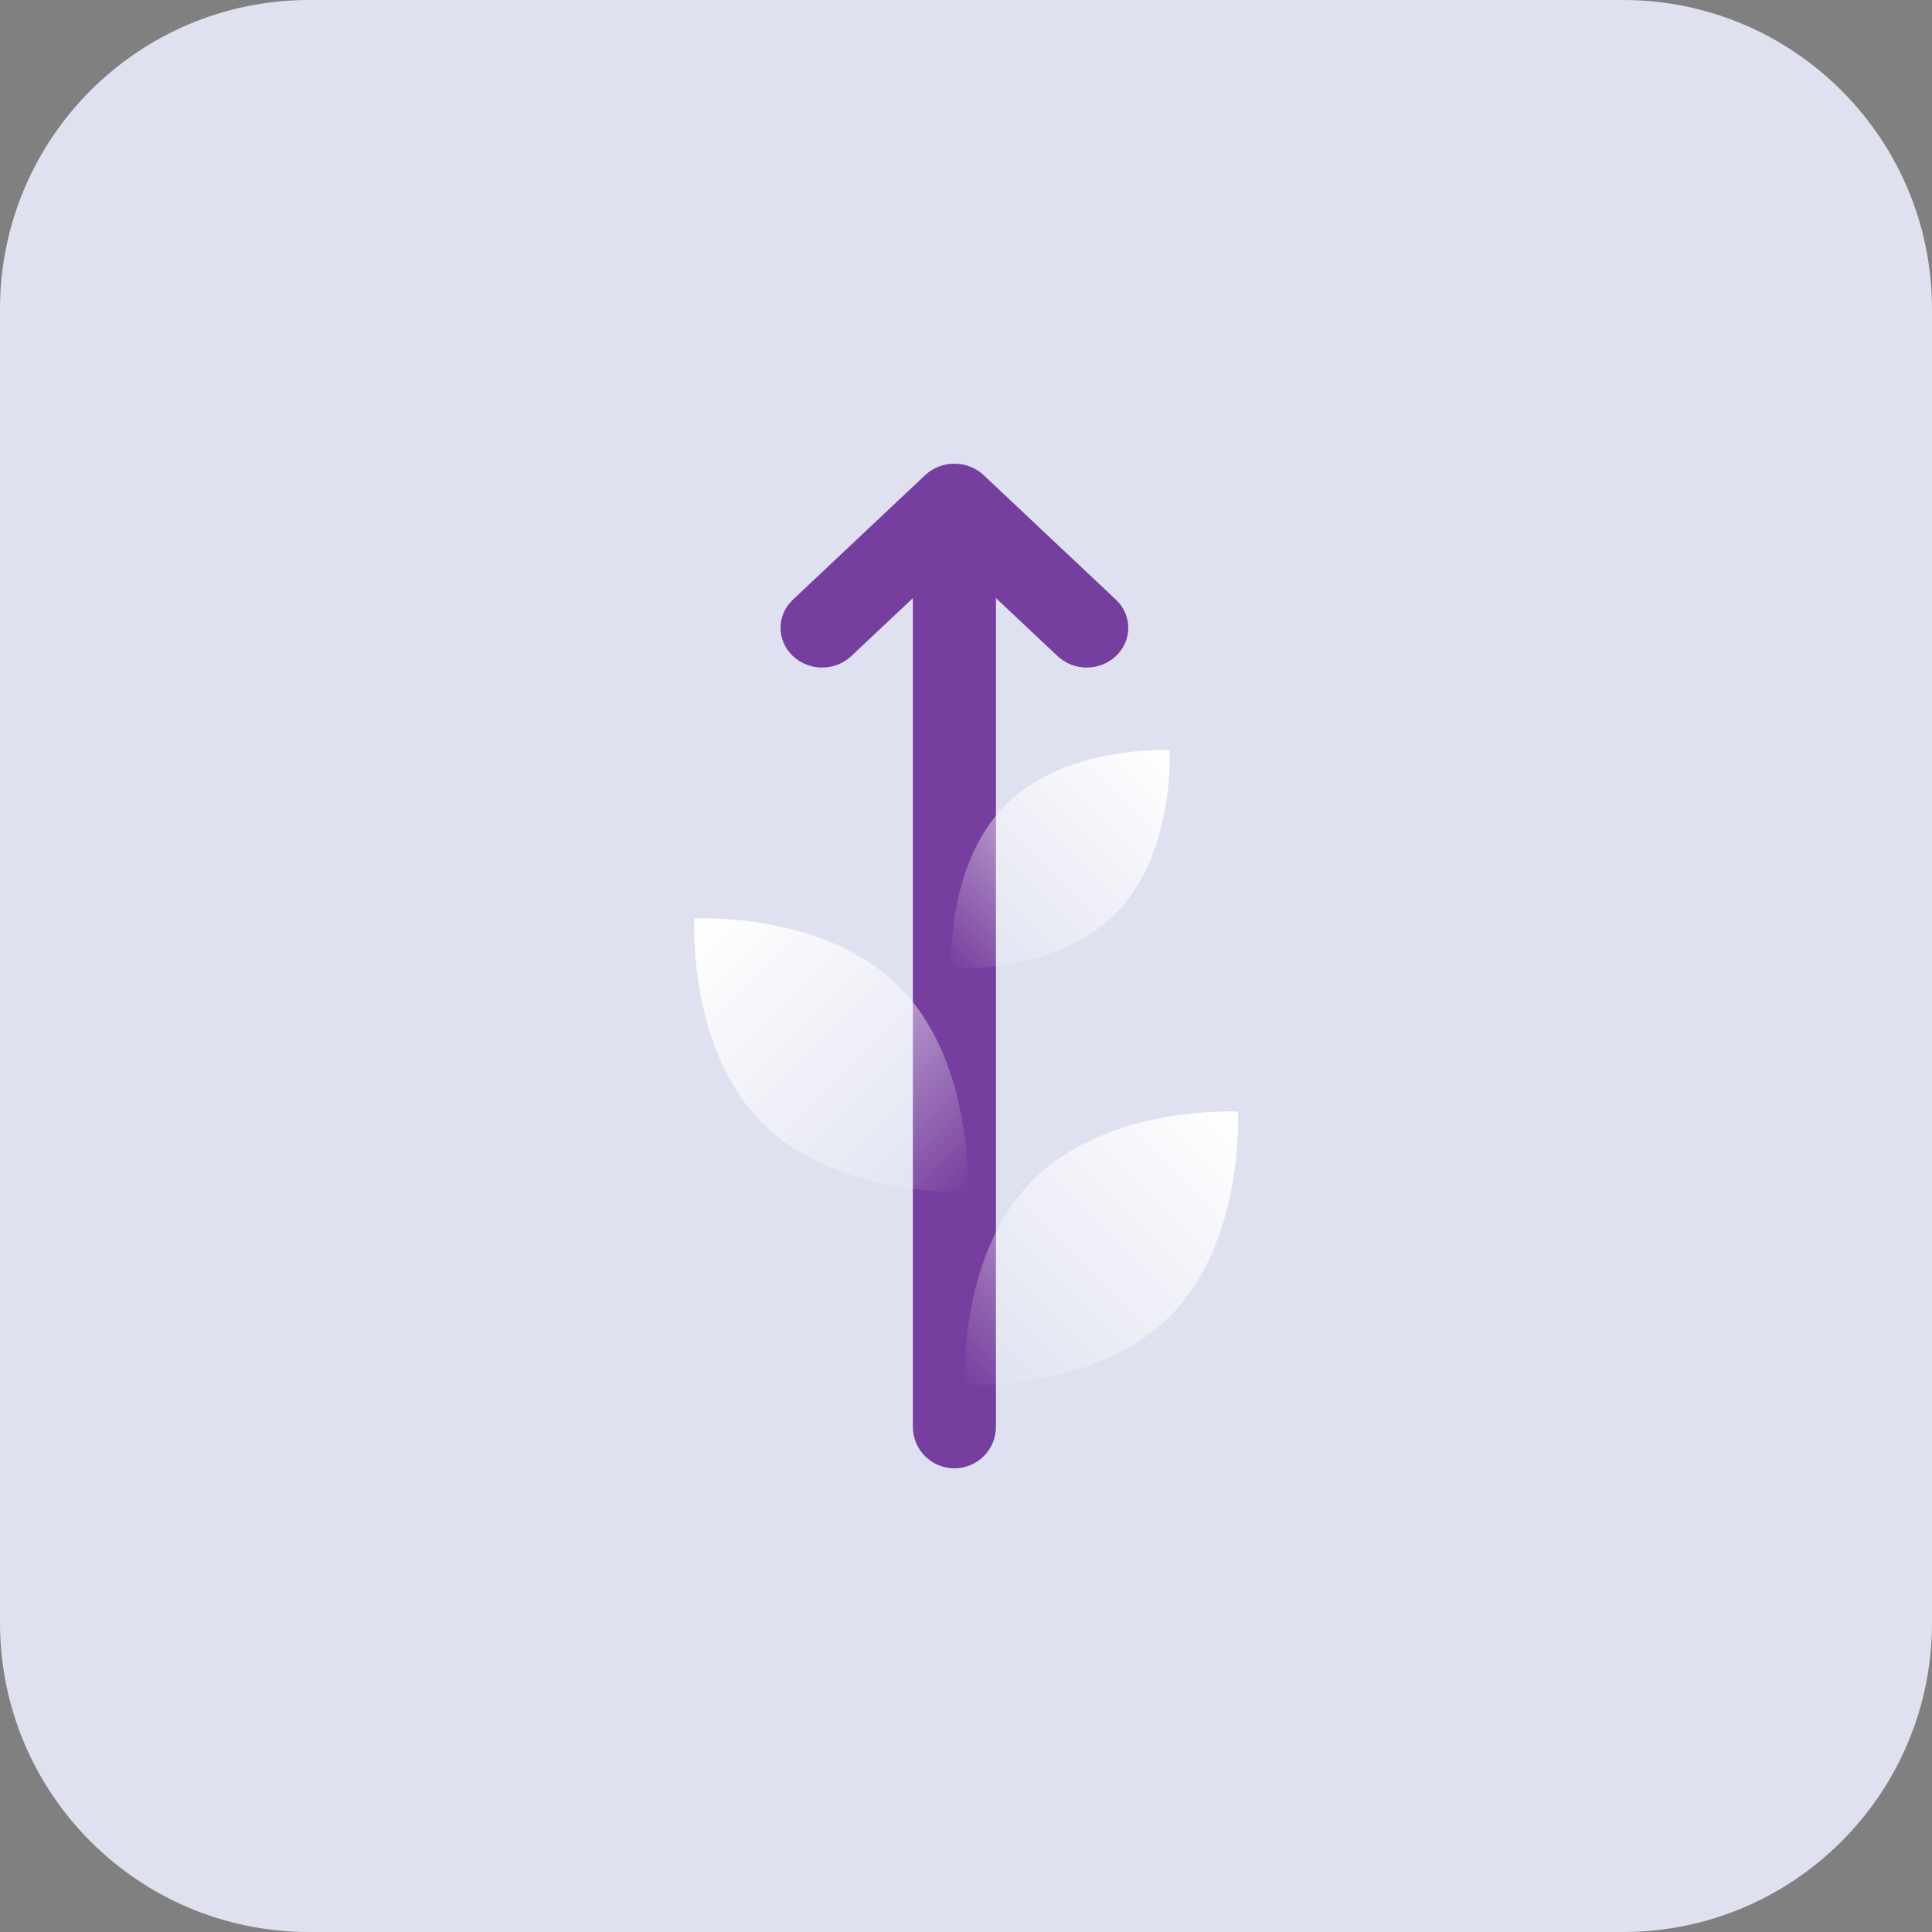 <?xml version="1.0" encoding="utf-8"?>
<svg width="24" height="24" viewBox="0 0 24 24" fill="none" xmlns="http://www.w3.org/2000/svg">
<rect x="0" y="0" width="24" height="24" fill="#808080" stroke="none"/>
<path d="M0 3.84C0 1.719 1.719 0 3.84 0H20.16C22.281 0 24 1.719 24 3.84V20.16C24 22.281 22.281 24 20.16 24H3.84C1.719 24 0 22.281 0 20.16V3.84Z" fill="#DFE1F0"/>
<path fill-rule="evenodd" clip-rule="evenodd" d="M9.85 8.15C9.645 7.957 9.645 7.642 9.85 7.449L11.493 5.902C11.694 5.713 12.018 5.713 12.219 5.902L13.862 7.449C14.067 7.642 14.067 7.957 13.862 8.15C13.661 8.34 13.338 8.34 13.137 8.15L12.372 7.43L12.372 17.724C12.372 18.009 12.141 18.24 11.856 18.24C11.571 18.24 11.34 18.009 11.34 17.724L11.34 7.43L10.575 8.15C10.374 8.34 10.051 8.34 9.85 8.15ZM11.856 6.259L11.856 17.741L11.856 17.741L11.856 6.259L11.856 6.259Z" fill="#763E9E"/>
<path d="M11.17 12.257C12.107 13.194 12.019 14.803 12.019 14.803C12.019 14.803 10.41 14.891 9.473 13.954C8.536 13.017 8.625 11.409 8.625 11.409C8.625 11.409 10.233 11.32 11.17 12.257Z" fill="url(#paint0_linear_120_1120)"/>
<path d="M12.833 14.657C11.896 15.594 11.985 17.203 11.985 17.203C11.985 17.203 13.593 17.291 14.53 16.354C15.467 15.417 15.379 13.809 15.379 13.809C15.379 13.809 13.77 13.72 12.833 14.657Z" fill="url(#paint1_linear_120_1120)"/>
<path d="M12.494 9.998C11.744 10.748 11.815 12.034 11.815 12.034C11.815 12.034 13.101 12.105 13.851 11.355C14.601 10.605 14.53 9.319 14.53 9.319C14.53 9.319 13.243 9.248 12.494 9.998Z" fill="url(#paint2_linear_120_1120)"/>
<defs>
<linearGradient id="paint0_linear_120_1120" x1="8.625" y1="11.409" x2="12.019" y2="14.803" gradientUnits="userSpaceOnUse">
<stop stop-color="white"/>
<stop offset="1" stop-color="white" stop-opacity="0"/>
</linearGradient>
<linearGradient id="paint1_linear_120_1120" x1="15.379" y1="13.809" x2="11.985" y2="17.203" gradientUnits="userSpaceOnUse">
<stop stop-color="white"/>
<stop offset="1" stop-color="white" stop-opacity="0"/>
</linearGradient>
<linearGradient id="paint2_linear_120_1120" x1="14.53" y1="9.319" x2="11.815" y2="12.034" gradientUnits="userSpaceOnUse">
<stop stop-color="white"/>
<stop offset="1" stop-color="white" stop-opacity="0"/>
</linearGradient>
</defs>
</svg>
